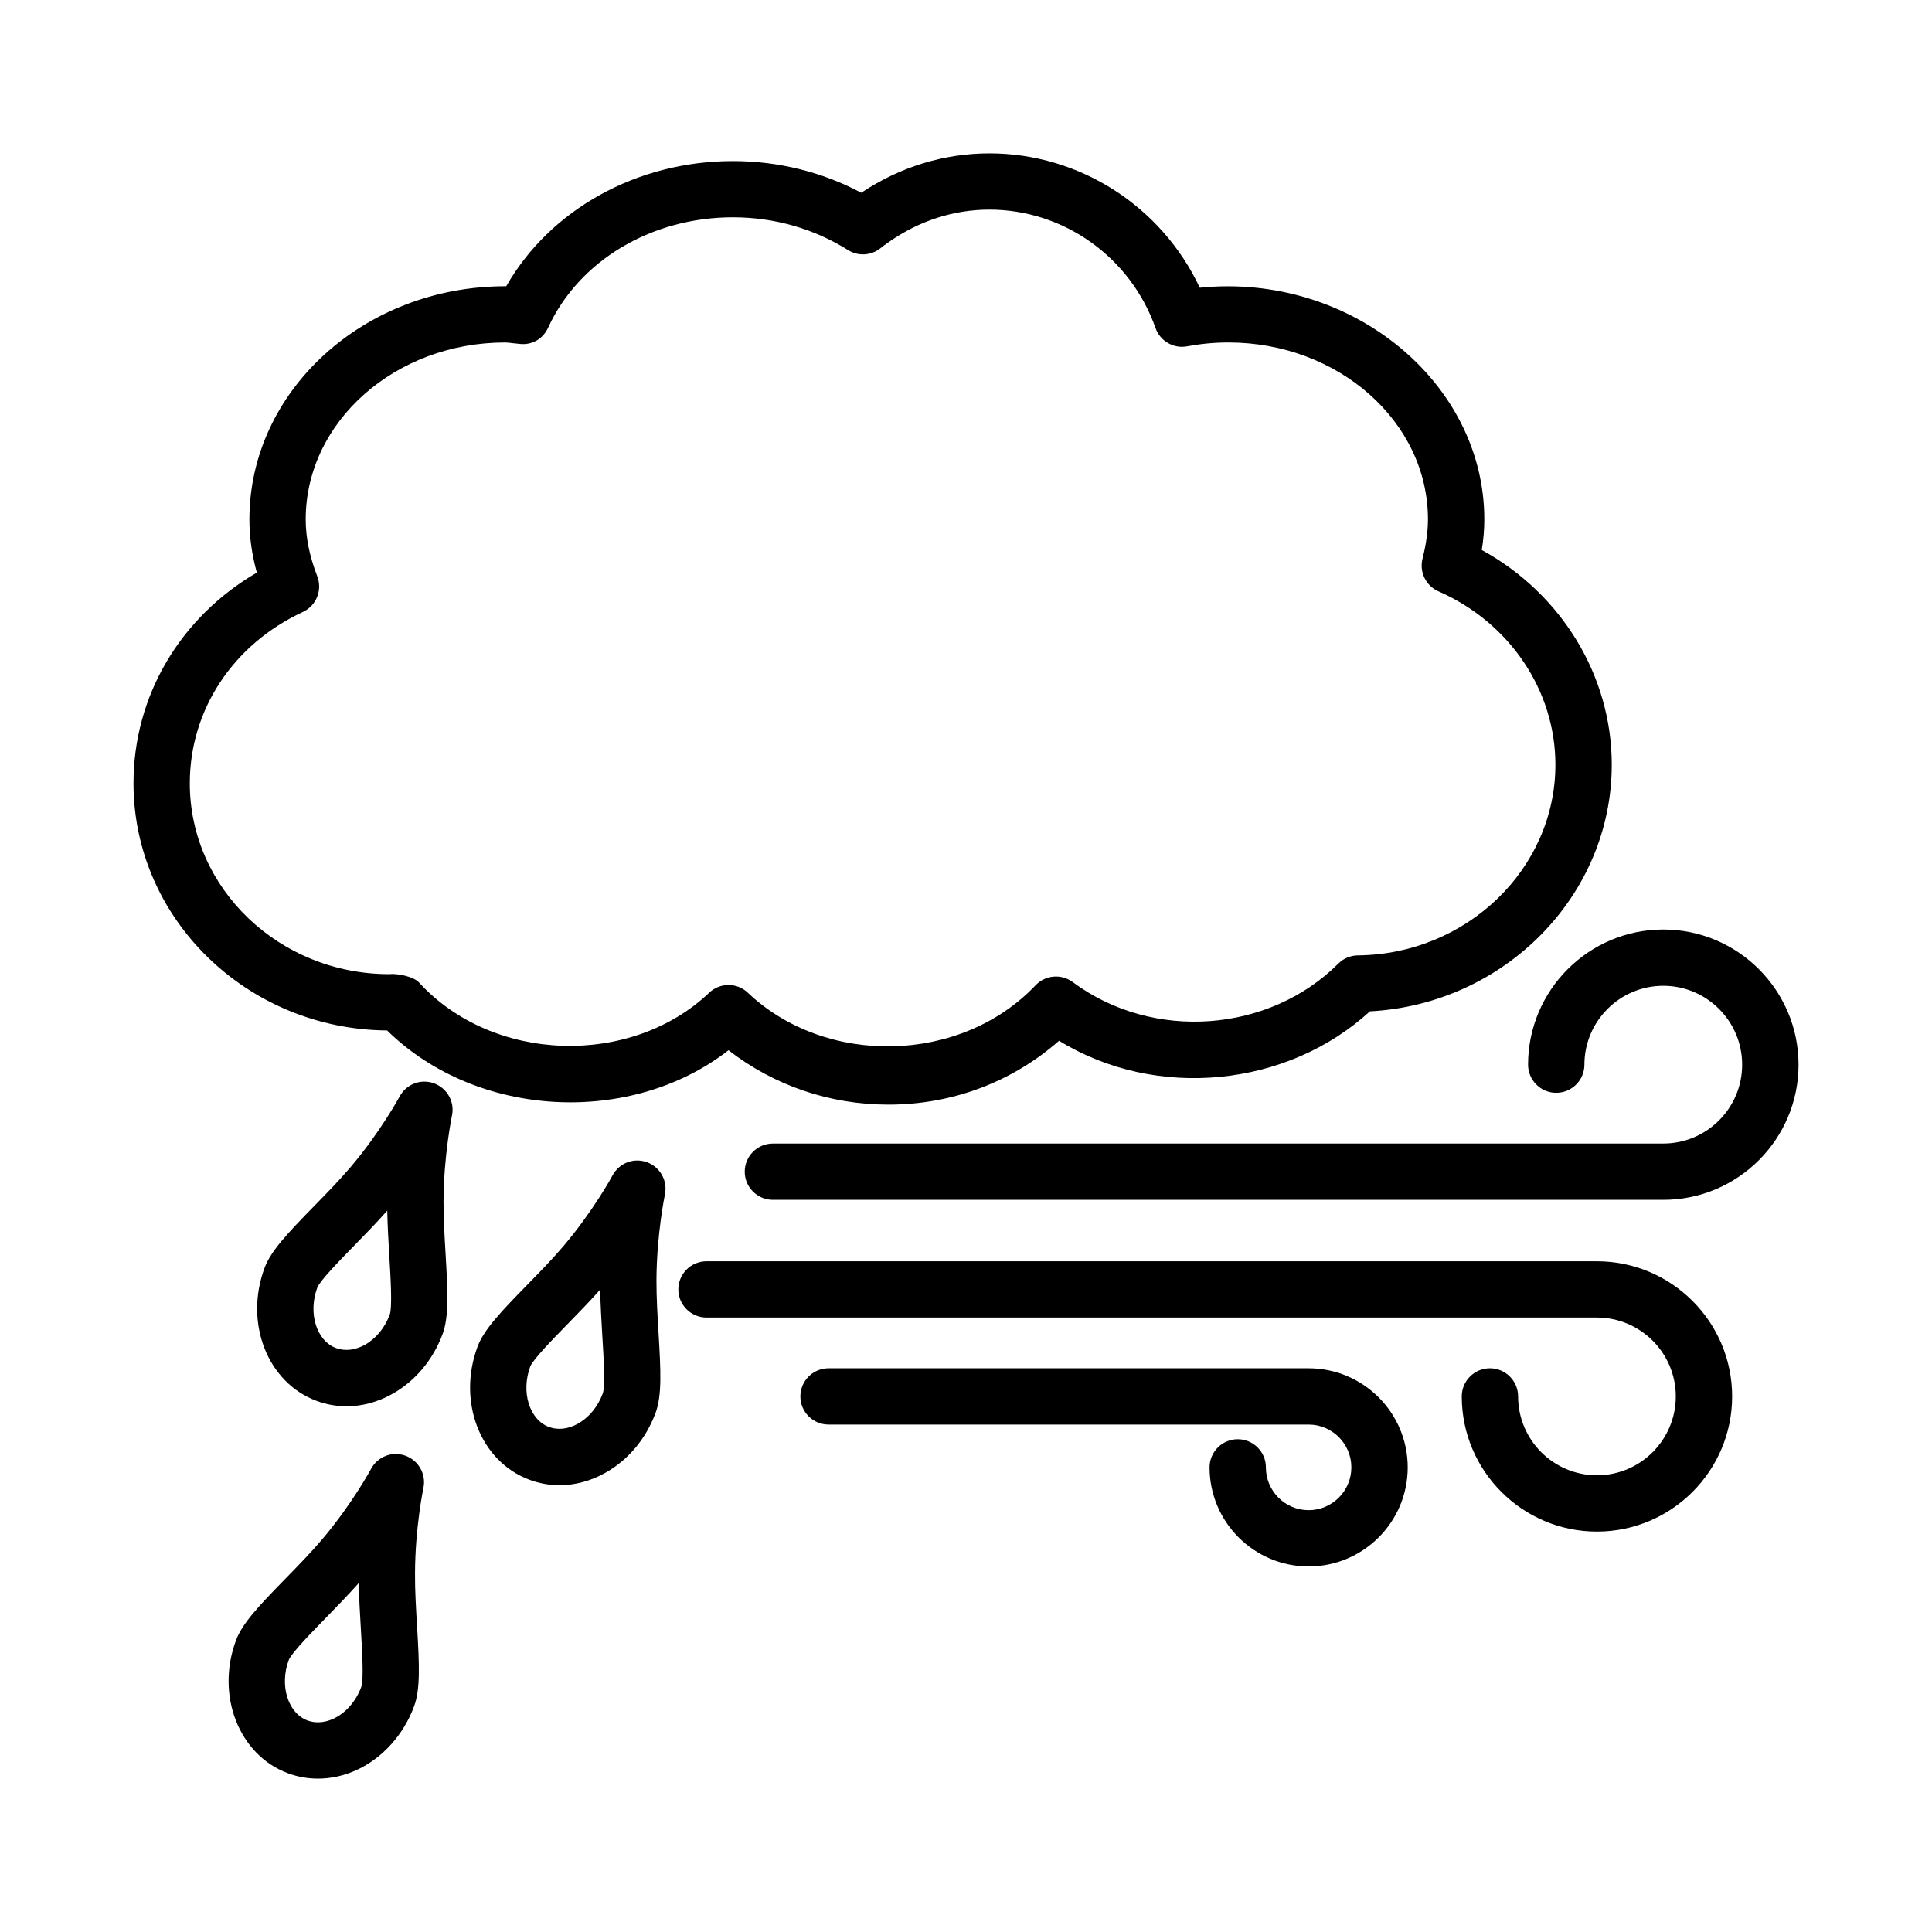 <?xml version="1.0" encoding="UTF-8"?>
<!-- Uploaded to: ICON Repo, www.svgrepo.com, Generator: ICON Repo Mixer Tools -->
<svg fill="#000000" width="800px" height="800px" version="1.1" viewBox="144 144 512 512" xmlns="http://www.w3.org/2000/svg">
 <g>
  <path d="m584.79 390.33c-19.758 0-35.836 16.07-35.836 35.816 0 4.113 3.352 7.457 7.465 7.457s7.465-3.34 7.465-7.457c0-11.527 9.379-20.902 20.902-20.902 11.527 0 20.902 9.379 20.902 20.902 0 11.527-9.379 20.902-20.902 20.902l-235.96 0.004c-4.113 0-7.465 3.34-7.465 7.457 0 4.113 3.352 7.457 7.465 7.457h235.97c19.758 0 35.836-16.07 35.836-35.816-0.004-19.746-16.082-35.82-35.84-35.82z"/>
  <path d="m567.2 478.25h-235.97c-4.113 0-7.465 3.34-7.465 7.457 0 4.113 3.352 7.457 7.465 7.457h235.97c11.527 0 20.902 9.379 20.902 20.902 0 11.527-9.379 20.902-20.902 20.902-11.527 0-20.887-9.379-20.887-20.902 0-4.113-3.352-7.457-7.465-7.457-4.113 0-7.465 3.34-7.465 7.457 0 19.746 16.078 35.816 35.816 35.816 19.758 0 35.836-16.07 35.836-35.816-0.004-19.746-16.082-35.816-35.836-35.816z"/>
  <path d="m490.8 506.61h-127.23c-4.113 0-7.465 3.34-7.465 7.457 0 4.113 3.352 7.457 7.465 7.457h127.23c6.246 0 11.324 5.09 11.324 11.344 0 6.254-5.082 11.344-11.324 11.344-6.246 0-11.324-5.09-11.324-11.344 0-4.113-3.352-7.457-7.465-7.457-4.113 0-7.465 3.34-7.465 7.457 0 14.477 11.781 26.258 26.258 26.258 14.477 0 26.258-11.781 26.258-26.258-0.004-14.473-11.785-26.258-26.262-26.258z"/>
  <path d="m337.06 422.32c12.02 9.34 26.82 14.414 42.391 14.414 16.898 0 32.723-5.965 45.211-16.926 25.785 15.84 60.488 12.273 82.375-7.793 35.598-1.883 64.094-30.617 64.094-65.359 0-23.609-13.348-45.34-34.449-56.902 0.457-2.805 0.676-5.488 0.676-8.113 0-36.371-35.488-65.453-75.402-61.391-10.105-21.531-31.793-35.605-55.754-35.605-12.035 0-23.742 3.606-33.961 10.434-10.359-5.508-22.016-8.395-34.016-8.395-25.457 0-48.453 12.855-60.07 33.176h-0.273c-37.383 0-67.789 27.715-67.789 61.781 0 4.66 0.656 9.324 1.969 14.102-20.32 11.844-32.684 32.703-32.684 55.828 0 35.934 30.098 65.207 67.207 65.508 23.852 23.395 64.641 25.352 90.477 5.242zm-142.76-70.754c0-19.43 11.473-36.82 29.953-45.387 3.57-1.648 5.242-5.789 3.824-9.461-2.059-5.328-3.059-10.262-3.059-15.086 0-25.848 23.707-46.867 52.859-46.867 0.656 0 1.273 0.102 1.895 0.172 0.129 0.02 2.059 0.219 2.184 0.227 3.312 0.273 6.008-1.52 7.301-4.324 8.156-17.773 27.387-29.254 48.965-29.254 10.926 0 21.469 3.004 30.5 8.676 2.676 1.695 6.117 1.504 8.613-0.48 0.727-0.574 1.457-1.129 2.238-1.656 0-0.008 0.02-0.02 0.035-0.027 7.977-5.59 17.172-8.551 26.586-8.551 19.719 0 37.402 12.609 44.027 31.375 1.203 3.477 4.863 5.555 8.395 4.852 3.531-0.656 7.176-1.012 10.926-1.012 29.152 0 52.879 21.023 52.879 46.867 0 3.168-0.473 6.582-1.438 10.426-0.891 3.531 0.891 7.203 4.242 8.66 18.809 8.238 30.973 26.266 30.973 45.93 0 27.578-23.473 50.246-52.332 50.539-1.949 0.02-3.824 0.801-5.207 2.184-18.191 18.207-49 20.777-70.375 4.891-3.023-2.238-7.266-1.883-9.852 0.855-19.848 20.895-55.609 21.559-76.242 1.969-1.438-1.367-3.277-2.047-5.133-2.047-1.855 0-3.695 0.684-5.133 2.059-20.668 19.648-57.25 18.719-76.895-2.742-1.492-1.621-5.898-2.441-7.867-2.195-29.152 0.004-52.863-22.691-52.863-50.59z"/>
  <path d="m259.05 431.1c-3.551-1.285-7.356 0.191-9.141 3.469-0.035 0.09-5.133 9.477-13.02 18.746-3.004 3.543-6.465 7.066-9.688 10.359-7.027 7.191-11.418 11.828-13.094 16.344-5.406 14.605 0.766 30.398 13.785 35.227 2.586 0.965 5.262 1.438 7.957 1.438 4.113 0 8.25-1.102 12.125-3.277 6.047-3.379 10.781-9.023 13.328-15.887v-0.008c1.676-4.543 1.383-11.016 0.785-21.215-0.273-4.562-0.566-9.434-0.547-14.004 0.055-12.172 2.223-22.543 2.238-22.652 0.766-3.621-1.254-7.262-4.731-8.539zm-11.746 61.254c-1.312 3.531-3.66 6.383-6.609 8.039-2.566 1.41-5.242 1.738-7.629 0.863-5.207-1.93-7.484-9.285-4.973-16.043 0.801-1.93 5.992-7.238 9.777-11.117 2.894-2.957 5.953-6.09 8.758-9.27 0.074 4.106 0.328 8.34 0.566 12.355 0.328 5.551 0.781 13.145 0.109 15.172z"/>
  <path d="m315.48 452.01c-3.531-1.301-7.375 0.199-9.141 3.469-0.035 0.09-5.133 9.477-13.02 18.746-3.004 3.543-6.465 7.066-9.688 10.359-7.027 7.191-11.418 11.828-13.094 16.344-5.406 14.605 0.766 30.398 13.785 35.227 2.586 0.965 5.262 1.438 7.957 1.438 4.113 0 8.25-1.102 12.125-3.277 6.047-3.379 10.781-9.012 13.328-15.879 1.695-4.551 1.402-11.035 0.785-21.242-0.273-4.562-0.566-9.422-0.547-13.992 0.055-12.172 2.223-22.543 2.238-22.652 0.766-3.621-1.254-7.266-4.731-8.539zm-11.727 61.238c-1.312 3.543-3.66 6.398-6.629 8.059-2.566 1.418-5.242 1.738-7.629 0.863-5.207-1.93-7.484-9.285-4.973-16.043 0.801-1.93 5.992-7.238 9.777-11.117 2.894-2.957 5.953-6.09 8.758-9.27 0.074 4.106 0.328 8.34 0.566 12.344 0.344 5.547 0.801 13.141 0.129 15.164z"/>
  <path d="m251.48 529.79c-3.531-1.293-7.375 0.191-9.141 3.469-0.035 0.09-5.133 9.477-13.02 18.746-3.004 3.543-6.465 7.066-9.688 10.371-7.027 7.184-11.418 11.828-13.094 16.344-5.406 14.586 0.785 30.391 13.785 35.215 2.566 0.945 5.242 1.418 7.938 1.418 3.441 0 6.938-0.766 10.25-2.277 6.863-3.168 12.418-9.305 15.223-16.879 1.695-4.535 1.402-11 0.801-21.141-0.273-4.59-0.582-9.477-0.547-14.102 0.035-12.156 2.203-22.516 2.223-22.625 0.77-3.621-1.25-7.262-4.731-8.539zm-11.727 61.238c-1.438 3.879-4.152 6.973-7.465 8.484-1.621 0.727-4.078 1.402-6.773 0.438-5.207-1.93-7.504-9.285-4.988-16.043 0.801-1.93 5.992-7.227 9.777-11.109 2.894-2.969 5.953-6.117 8.777-9.285 0.074 4.133 0.328 8.395 0.566 12.418 0.324 5.519 0.781 13.074 0.105 15.098z"/>
 </g>
</svg>